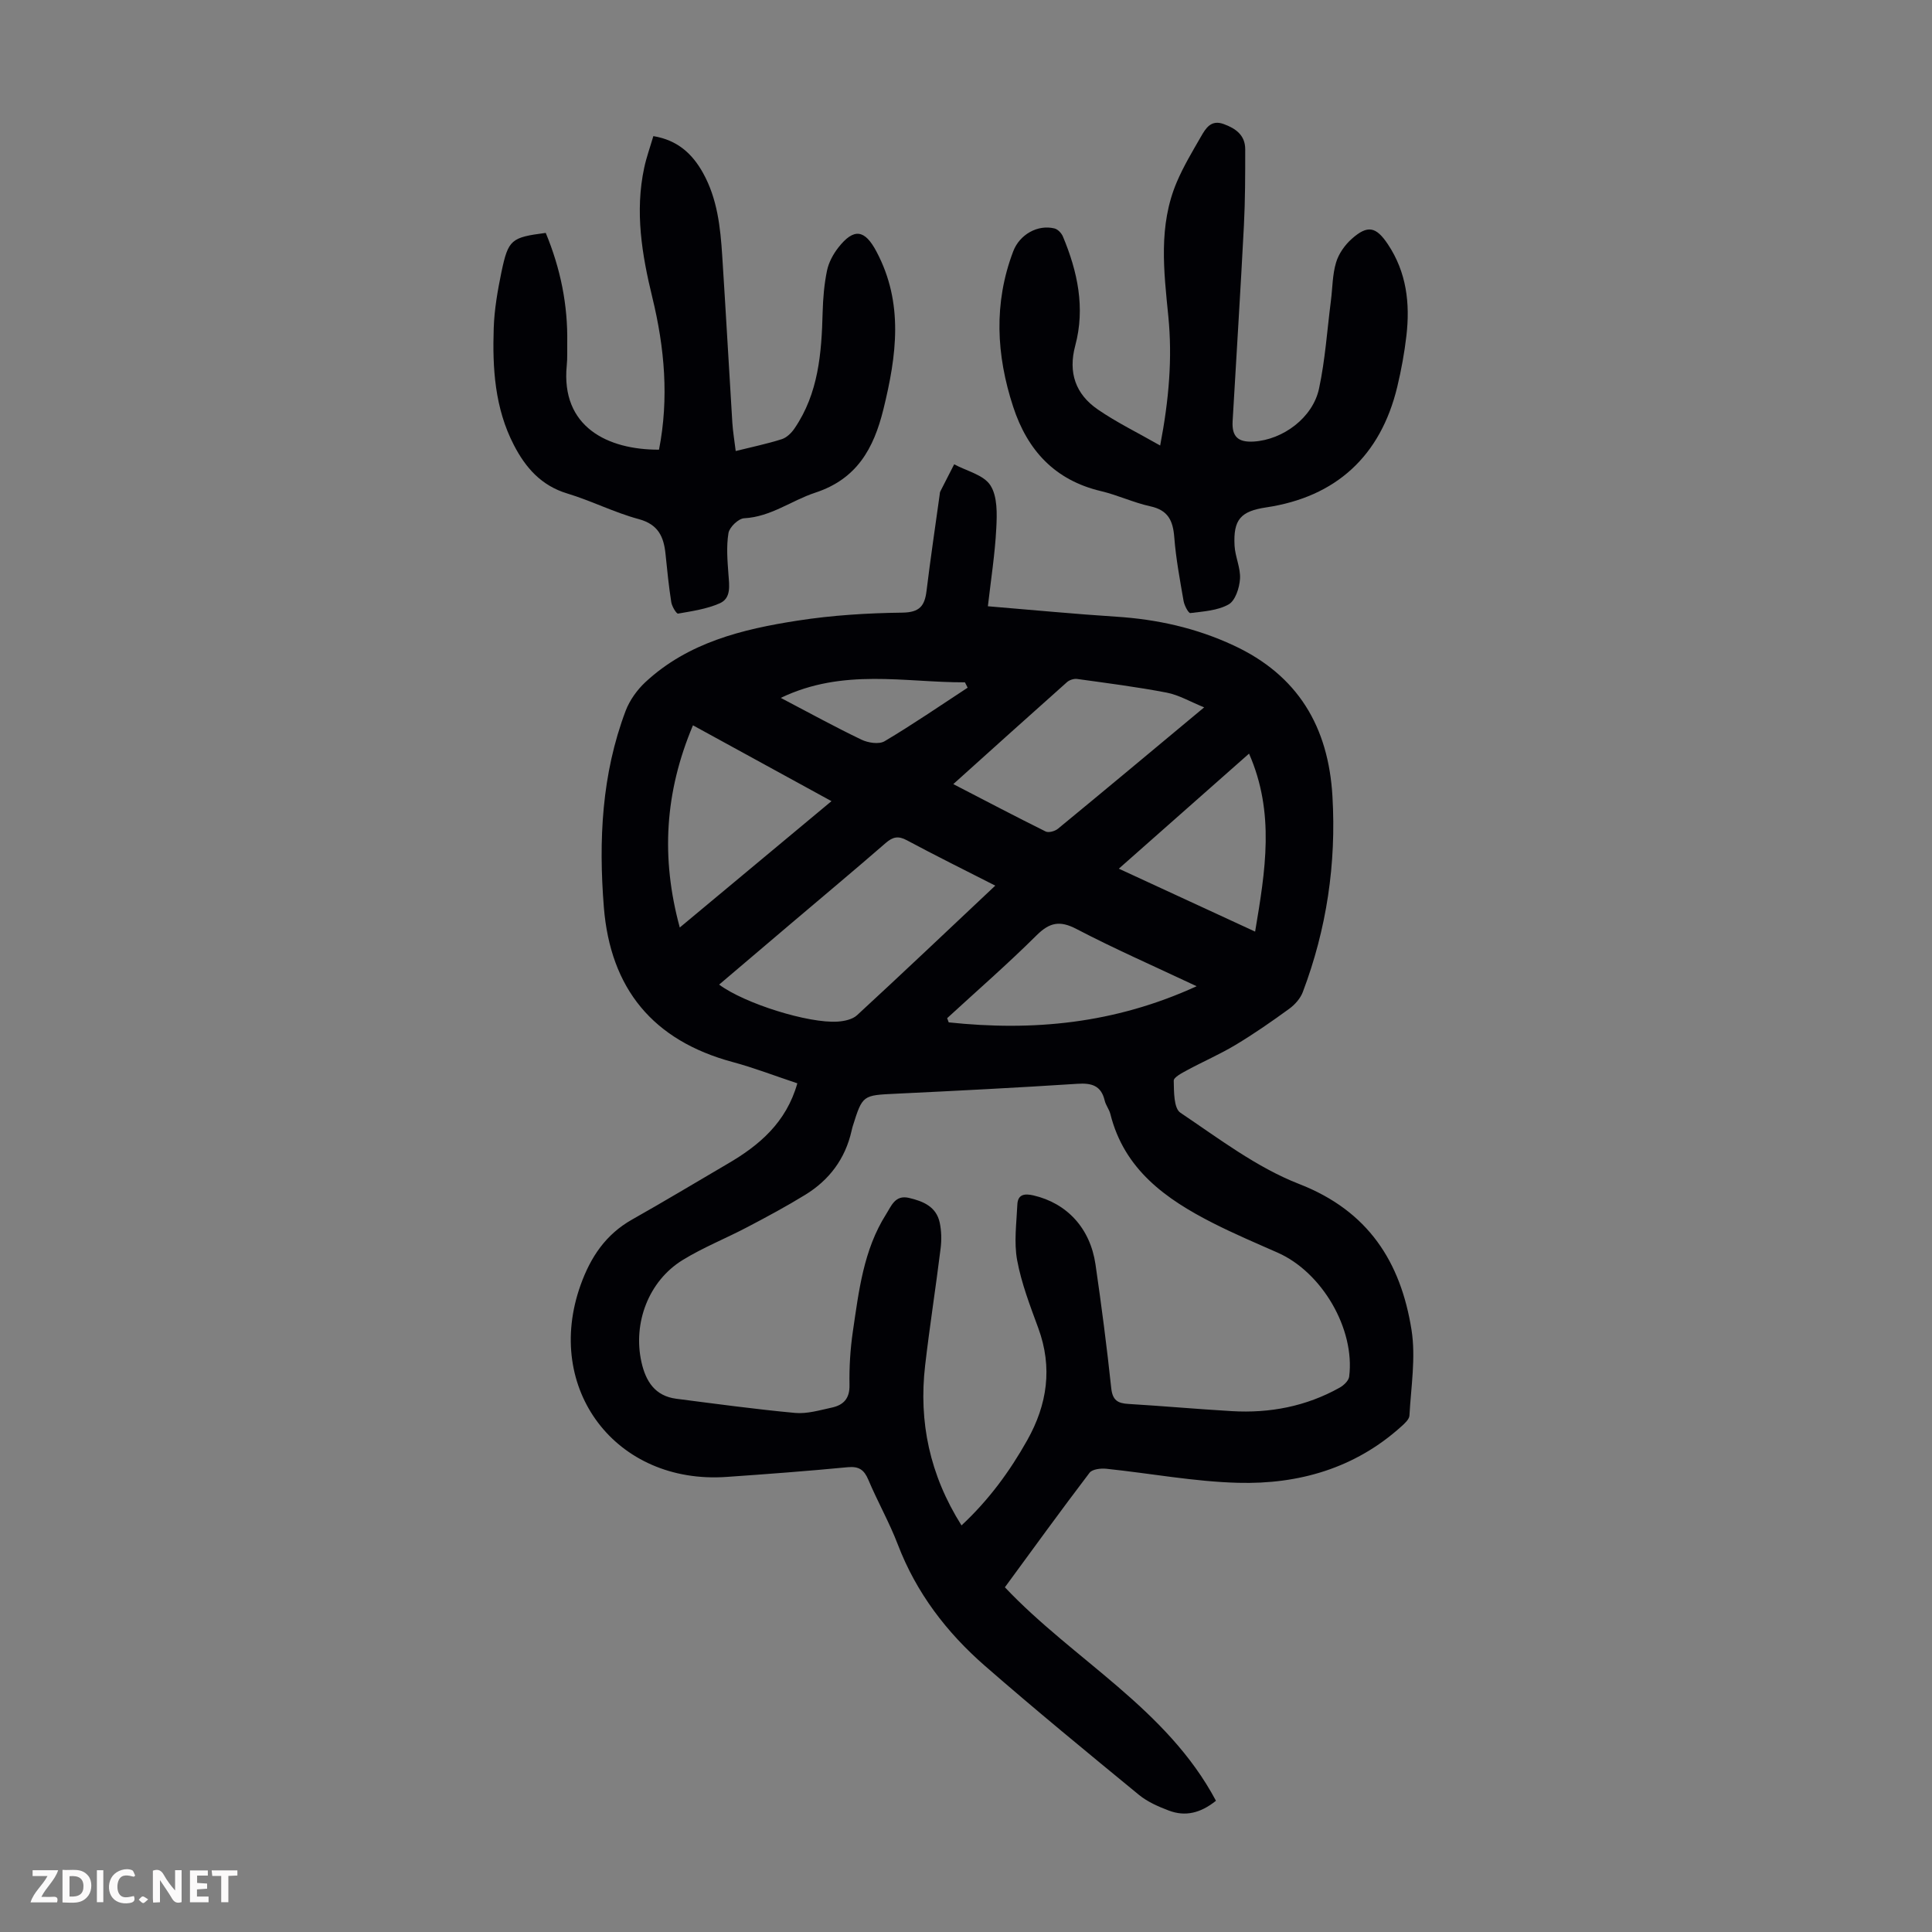 <svg enable-background="new 0 0 400 400" viewBox="0 0 400 400" xmlns="http://www.w3.org/2000/svg"><rect x="0" y="0" width="400" height="400" fill="#808080" stroke="none"/><g fill="#fbfafa"><path d="m37.59 393.81c-.92.31-1.52.05-2-.78-.7-1.2-1.52-2.34-2.47-3.78v4.59c-.55.03-.95.05-1.41.07-.03-.37-.06-.64-.06-.91 0-1.91 0-3.81 0-5.7 1.13-.41 1.77-.03 2.29.91.62 1.11 1.38 2.14 2.31 3.19v-4.2h1.35v6.61z"/><path d="m12.94 393.88v-6.75c1.9.19 3.93-.54 5.37 1.29.8 1.01.78 2.88.03 3.97-1.37 1.97-3.4 1.51-5.4 1.49m1.45-1.22c2.04.12 2.92-.58 2.89-2.21-.03-1.51-.98-2.19-2.89-2z"/><path d="m11.81 393.87h-5.49c.68-2.18 2.47-3.48 3.51-5.45h-3.08v-1.21h5.29c-.71 2.13-2.44 3.48-3.47 5.51.86 0 1.63.04 2.39-.01.79-.05 1.14.21.85 1.16"/><path d="m39.33 393.86v-6.61h3.7v1.07h-2.22v1.52c.68.04 1.34.09 2.07.13v1.07c-.72.05-1.38.09-2.1.14v1.48h2.4v1.19h-3.85z"/><path d="m27.71 388.56c-1.15-.3-2.46-.61-3.1.64-.37.73-.41 1.93-.06 2.67.63 1.35 1.99.93 3.17.68.35.94-.01 1.32-.93 1.46-1.62.25-3.05-.27-3.76-1.48-.73-1.24-.6-3.03.31-4.17.88-1.11 2.71-1.7 4-1.16.32.13.44.74.65 1.12-.1.08-.19.16-.28.24"/><path d="m49.15 387.24v1.07c-.59.02-1.17.05-1.87.08v5.44h-1.48v-5.44h-1.85c-.05-.4-.08-.73-.13-1.15z"/><path d="m20.06 387.21h1.33v6.62h-1.33z"/><path d="m30.68 393.25c-.49.38-.8.79-1.05.76-.32-.05-.6-.45-.9-.7.26-.24.51-.64.8-.67.29-.04.62.3 1.15.61"/></g><path d="m165.08 224.29c-4.72-1.57-9-3.23-13.4-4.41-16.48-4.44-25.31-15.18-26.66-32.07-1.1-13.83-.45-27.52 4.52-40.66.83-2.18 2.36-4.31 4.07-5.91 8.85-8.23 20.1-10.98 31.54-12.75 7.14-1.11 14.43-1.56 21.67-1.65 3.59-.05 4.63-1.4 5.01-4.51.81-6.65 1.8-13.28 2.72-19.92.03-.22.03-.46.13-.66.95-1.88 1.91-3.75 2.87-5.62 2.58 1.39 6.09 2.18 7.49 4.34 1.49 2.29 1.39 5.91 1.23 8.91-.27 5.3-1.1 10.56-1.74 16.14 9.45.78 18.01 1.61 26.58 2.16 8.46.54 16.54 2.34 24.26 5.93 13.37 6.2 19.67 16.87 20.5 31.28.81 13.94-1.2 27.44-6.13 40.48-.5 1.34-1.64 2.63-2.81 3.48-3.61 2.63-7.3 5.19-11.13 7.49-3.23 1.94-6.71 3.44-10.03 5.24-1.05.57-2.78 1.46-2.76 2.17.05 2.28 0 5.7 1.37 6.62 7.95 5.34 15.8 11.34 24.61 14.77 14.33 5.58 21.02 16.16 23.25 30.2.91 5.75-.11 11.82-.43 17.73-.04.8-1.01 1.66-1.72 2.3-9.59 8.64-21.23 11.96-33.73 11.63-9.12-.24-18.21-1.96-27.32-2.91-1.14-.12-2.9.09-3.46.83-5.96 7.83-11.73 15.8-17.53 23.71 14.27 15.09 33.54 25.08 43.7 44.2-3.21 2.58-6.37 3.31-9.75 2.03-2.17-.82-4.42-1.8-6.19-3.25-10.72-8.8-21.45-17.61-31.9-26.72-7.92-6.91-14.2-15.11-18.02-25.1-1.75-4.58-4.2-8.89-6.11-13.42-.87-2.06-1.94-2.82-4.26-2.6-8.35.8-16.72 1.43-25.08 2.01-22.93 1.61-37.93-18.23-30.23-39.74 2.08-5.8 5.21-10.48 10.68-13.56 6.62-3.73 13.13-7.65 19.69-11.49 6.6-3.83 12.2-8.57 14.5-16.7zm33.99 91.53c5.65-5.26 9.98-11.18 13.61-17.64 4.15-7.39 5.28-15.05 2.29-23.2-1.69-4.61-3.49-9.26-4.38-14.06-.69-3.72-.13-7.69.04-11.53.1-2.16 1.54-2.31 3.35-1.89 6.92 1.62 11.73 6.77 12.83 14.28 1.24 8.52 2.35 17.06 3.26 25.62.27 2.5 1.32 3.14 3.55 3.27 7.15.43 14.28 1.07 21.42 1.49 7.87.46 15.37-.98 22.3-4.85.85-.47 1.88-1.44 1.99-2.28 1.25-9.88-5.62-21.63-14.8-25.68-4.49-1.98-9.03-3.91-13.4-6.13-9.76-4.96-18.37-11.08-21.24-22.57-.24-.96-.94-1.81-1.17-2.77-.73-3.13-2.7-3.69-5.67-3.49-12.5.81-25.01 1.45-37.53 2.05-6.92.33-6.93.24-8.97 6.74-.1.32-.17.65-.25.98-1.31 5.77-4.61 10.16-9.58 13.21-3.89 2.39-7.93 4.56-11.97 6.68-4.44 2.34-9.16 4.21-13.42 6.83-7.04 4.33-10.32 13.02-8.53 21.1.89 4.01 2.81 7.05 7.24 7.62 8.18 1.05 16.36 2.17 24.57 2.93 2.48.23 5.09-.56 7.59-1.1 2.42-.52 3.74-1.86 3.68-4.69-.07-3.68.16-7.4.69-11.04 1.24-8.39 2.2-16.91 6.89-24.31 1.07-1.68 1.85-4.05 4.72-3.38 2.96.69 5.67 1.81 6.38 5.13.36 1.7.4 3.55.19 5.28-1 8.1-2.27 16.16-3.21 24.26-1.36 11.73.95 22.7 7.53 33.14zm6.99-132.46c-6.44-3.28-12.43-6.24-18.3-9.39-1.78-.96-2.9-.72-4.38.56-6.5 5.65-13.12 11.17-19.68 16.74-4.92 4.18-9.84 8.36-14.81 12.58 5.22 3.9 18.52 8.08 24.56 7.66 1.37-.09 3.05-.45 3.99-1.32 9.45-8.71 18.77-17.56 28.62-26.83zm-8.69-21.02c6.63 3.43 12.84 6.69 19.12 9.81.62.31 1.93-.06 2.55-.57 9.94-8.17 19.81-16.42 30.27-25.13-2.88-1.16-5.23-2.56-7.76-3.05-6.14-1.18-12.36-1.97-18.55-2.83-.66-.09-1.59.21-2.09.66-7.77 6.91-15.49 13.87-23.54 21.11zm-25.22 3.53c-9.84-5.39-19.18-10.5-28.68-15.7-5.83 13.83-6.67 27.39-2.73 41.86 10.6-8.82 20.78-17.3 31.41-26.16zm75.6 38.32c-8.95-4.22-17.04-7.76-24.85-11.84-3.48-1.82-5.58-1.39-8.3 1.31-5.96 5.92-12.31 11.45-18.5 17.14.11.29.22.58.32.87 17.36 1.84 34.25.33 51.33-7.48zm12.11-11.31c2.11-12.59 4.14-24.56-1.26-36.85-9.23 8.15-17.95 15.86-26.96 23.82 9.54 4.41 18.55 8.57 28.22 13.03zm-59.52-50.5c-.19-.37-.37-.74-.56-1.11-12.49.04-25.18-3-38.13 3.22 5.88 3.08 11.22 6.02 16.71 8.65 1.37.66 3.64 1.01 4.79.32 5.86-3.48 11.49-7.35 17.19-11.08z" fill="#010105"/><path d="m240.2 92.24c1.84-9.58 2.54-18.12 1.69-26.74-.93-9.37-2.09-18.77 1.75-27.8 1.39-3.27 3.24-6.35 5.02-9.44.99-1.72 2.08-3.54 4.71-2.57 2.51.92 4.44 2.32 4.44 5.22 0 5.25 0 10.51-.27 15.76-.7 13.52-1.56 27.03-2.34 40.55-.18 3.17 1.12 4.39 4.36 4.2 6.06-.37 12.24-4.93 13.53-10.96 1.28-5.97 1.68-12.12 2.46-18.2.34-2.65.31-5.4 1.07-7.92.54-1.81 1.82-3.63 3.26-4.9 3.28-2.92 5.03-2.51 7.45 1.11 3.89 5.81 4.63 12.27 3.85 18.98-.41 3.54-1.06 7.08-1.89 10.55-3.45 14.36-12.7 22.81-27.13 24.97-5.29.79-6.84 2.51-6.56 7.91.12 2.32 1.28 4.63 1.13 6.89-.12 1.87-.97 4.51-2.36 5.29-2.27 1.28-5.23 1.45-7.93 1.79-.37.05-1.23-1.56-1.39-2.49-.76-4.39-1.59-8.79-1.93-13.22-.27-3.42-1.27-5.59-4.94-6.39-3.48-.76-6.77-2.33-10.24-3.15-9.55-2.26-15.22-8.44-18.17-17.45-3.51-10.71-4.07-21.46 0-32.18 1.32-3.49 5.07-5.62 8.56-4.75.69.17 1.45.98 1.74 1.68 3.04 7.27 4.64 14.77 2.55 22.57-1.51 5.61.08 10.07 4.66 13.22 3.89 2.68 8.21 4.78 12.92 7.47z" fill="#010105"/><path d="m112.99 48.22c3.08 7.43 4.58 14.92 4.45 22.75-.03 1.57.06 3.14-.1 4.7-1.25 12.74 8.5 17.47 19.1 17.43 2.08-10.61 1.16-21.09-1.38-31.51-2.16-8.86-3.64-17.77-1.68-26.88.46-2.15 1.22-4.24 1.89-6.53 5 .83 8.06 3.64 10.28 7.62 2.97 5.34 3.6 11.24 3.98 17.17.74 11.5 1.38 23.01 2.09 34.51.12 1.88.44 3.75.7 5.9 3.33-.83 6.48-1.48 9.53-2.45 1.02-.32 2.01-1.29 2.64-2.22 4.98-7.28 5.61-15.62 5.83-24.08.08-2.89.32-5.81.91-8.63.35-1.68 1.27-3.38 2.34-4.75 3.23-4.11 5.48-3.72 7.89.83 5.68 10.69 4.17 21.56 1.44 32.66-2.01 8.15-5.5 14.44-14.13 17.27-4.92 1.62-9.18 5-14.7 5.29-1.19.06-3.05 1.85-3.25 3.07-.46 2.79-.21 5.72 0 8.58.17 2.31.59 4.9-1.81 5.96-2.68 1.18-5.7 1.62-8.62 2.13-.34.06-1.27-1.48-1.41-2.36-.52-3.3-.85-6.64-1.19-9.97-.36-3.56-1.48-6.13-5.53-7.23-5.05-1.36-9.8-3.79-14.82-5.31-5.39-1.63-8.63-5.34-11.06-10.05-3.94-7.62-4.44-15.88-4.16-24.2.13-3.88.81-7.78 1.6-11.6 1.42-6.75 2.02-7.17 9.17-8.1z" fill="#010105"/></svg>